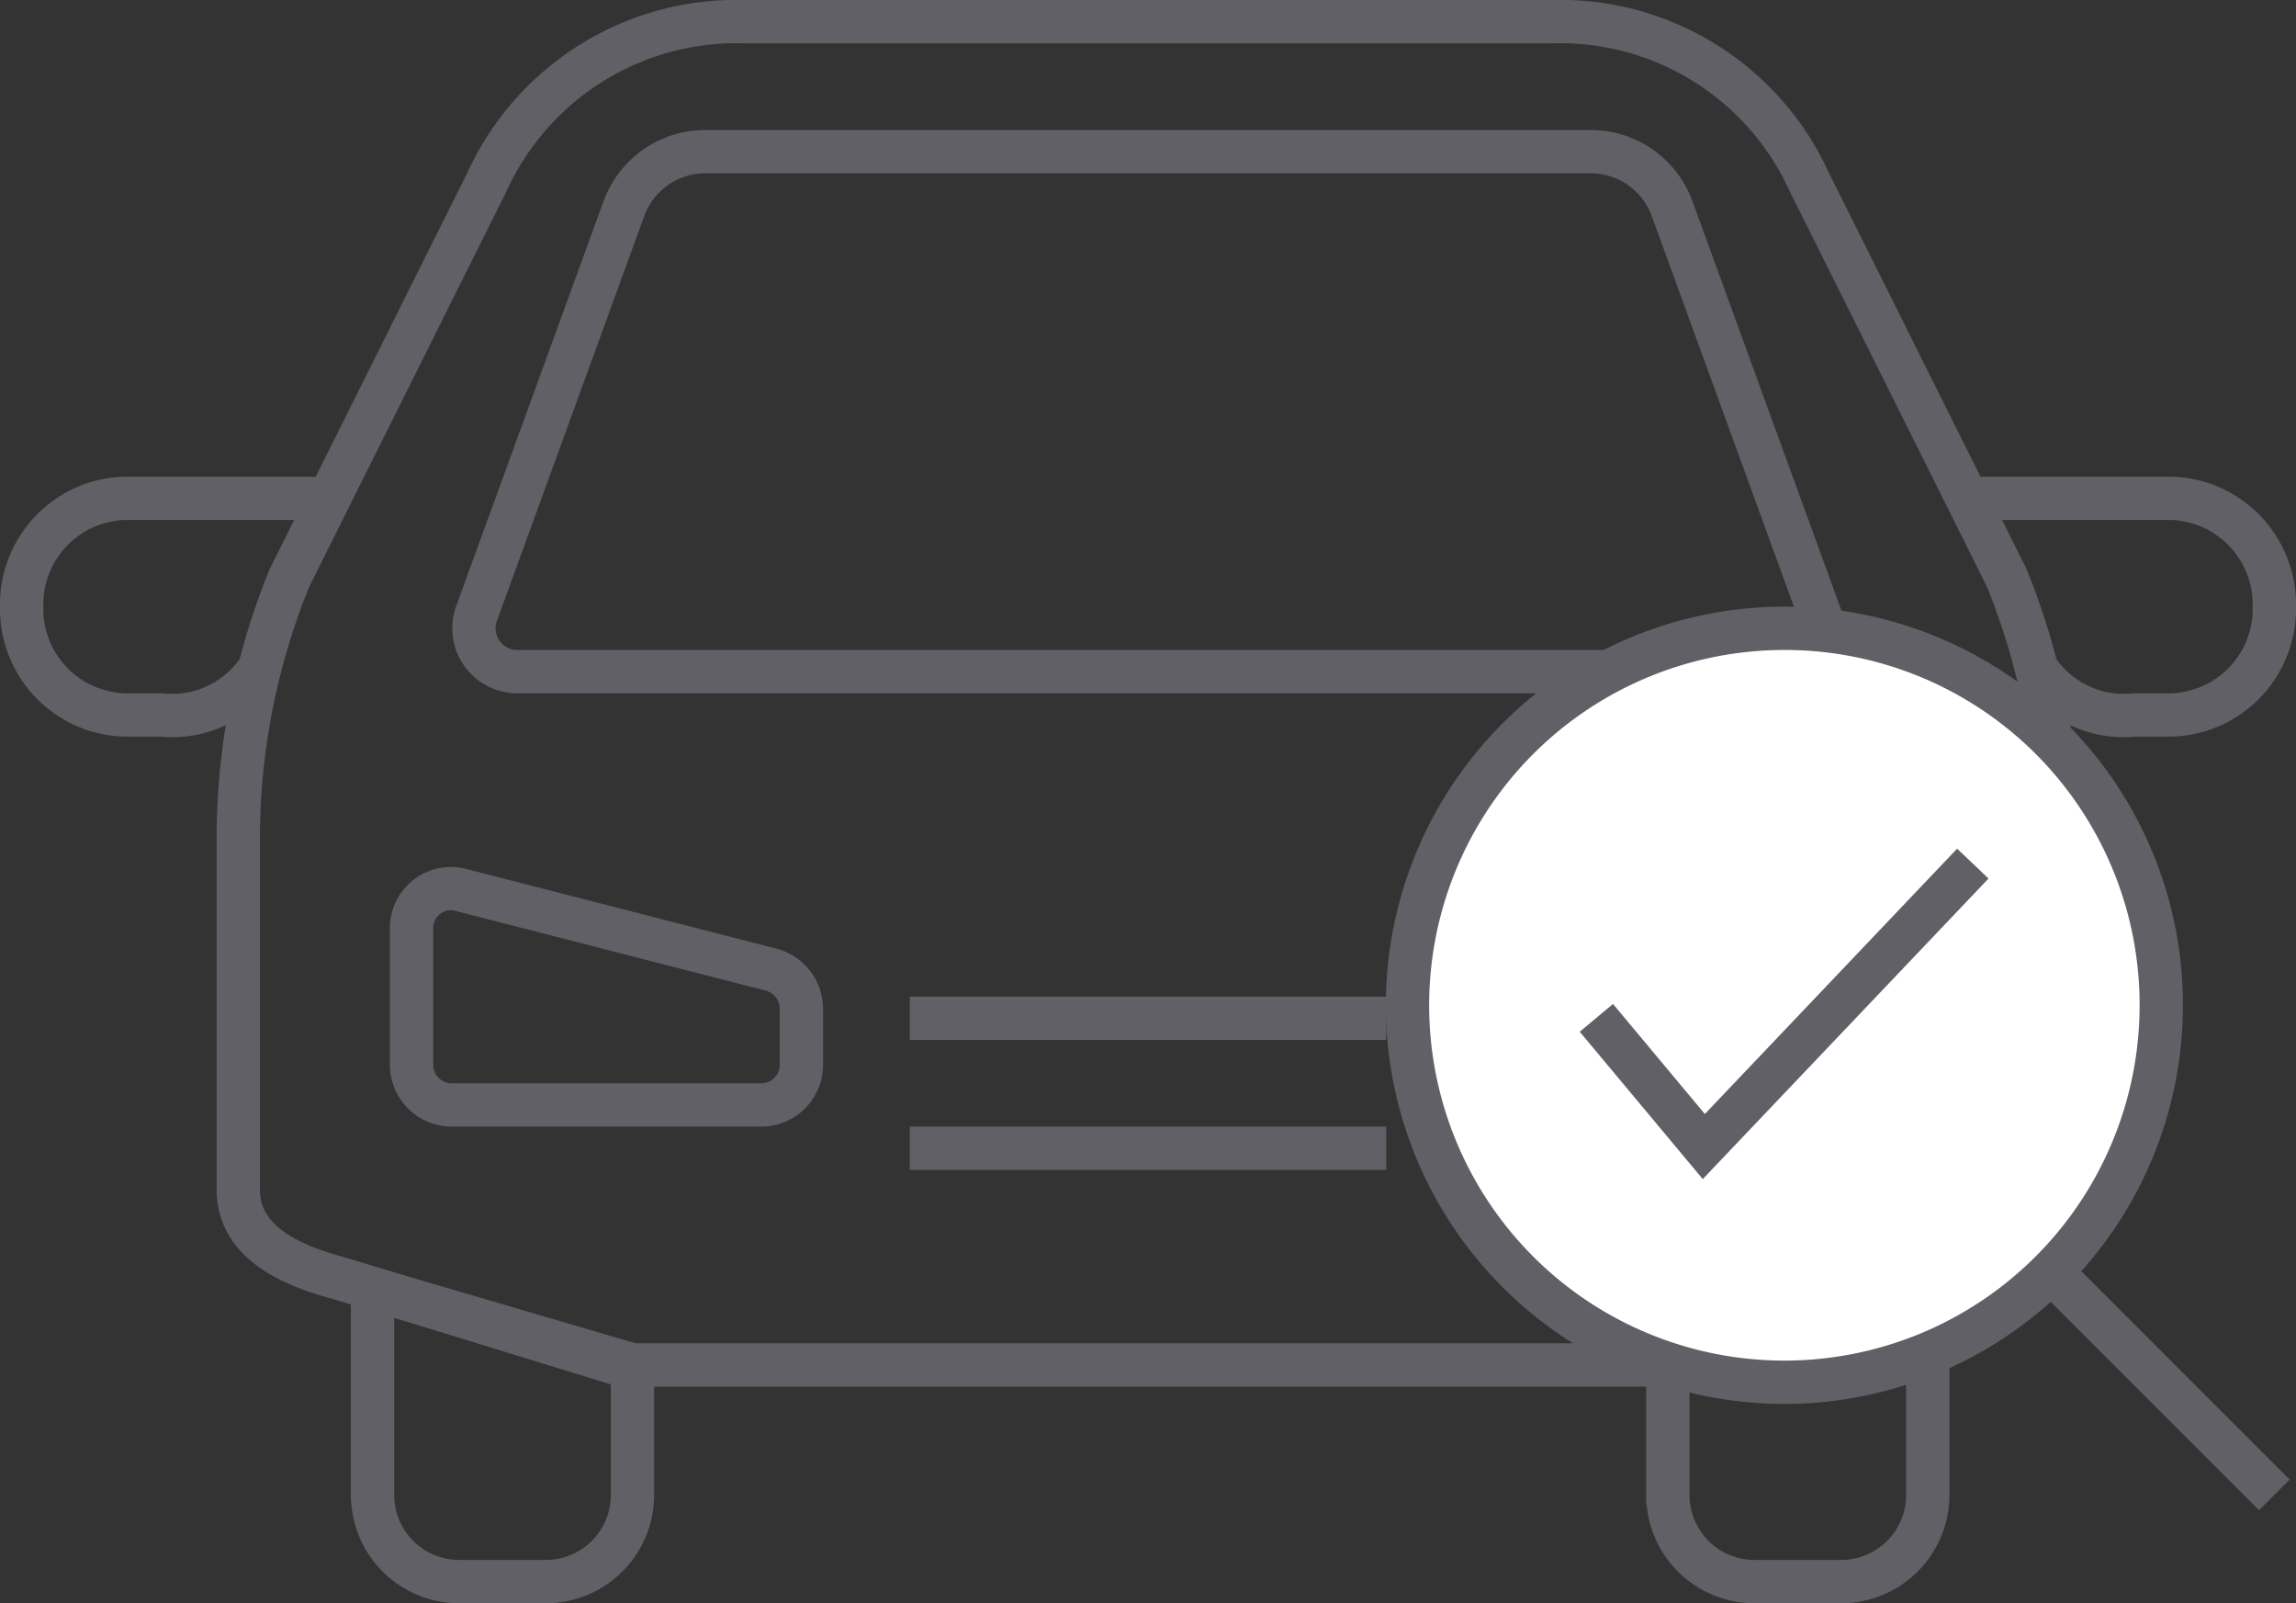 <svg xmlns="http://www.w3.org/2000/svg" viewBox="0 0 53 37"><rect x="0" y="0" width="53" height="37" fill="#333333" stroke="none"/><defs><style>.cls-1,.cls-3{fill:none;}.cls-1,.cls-2,.cls-3{stroke:#606066;}.cls-2{fill:#fff;}.cls-3{stroke-miterlimit:10;}</style></defs><g id="Layer_2" data-name="Layer 2"><g id="icons"><path class="cls-1" d="M47.5,19.34v8.11c0,1.13-1.09,1.74-2.33,2.05l-6.51,2H14.34l-6.51-2c-1.29-.34-2.33-.92-2.33-2.05V19.34a16,16,0,0,1,1.18-6l4.56-9.14A6.33,6.33,0,0,1,17.18.5H35.82a6.32,6.32,0,0,1,5.94,3.69l4.56,9.14A16,16,0,0,1,47.5,19.34Z"/><path class="cls-1" d="M41.07,15.5H11.93A1,1,0,0,1,11,14.16L14.4,4.82A2,2,0,0,1,16.27,3.5H36.73A2,2,0,0,1,38.6,4.82L42,14.16A1,1,0,0,1,41.07,15.5Z"/><path class="cls-1" d="M35.4,25.5h7.2a.93.93,0,0,0,.9-.95v-3.1a.91.91,0,0,0-1.11-.92l-7.2,1.85a.94.94,0,0,0-.69.92v1.25A.93.93,0,0,0,35.4,25.5Z"/><path class="cls-1" d="M17.6,25.5H10.4a.93.93,0,0,1-.9-.95v-3.1a.91.91,0,0,1,1.11-.92l7.2,1.85a.94.94,0,0,1,.69.92v1.25A.93.93,0,0,1,17.6,25.5Z"/><path class="cls-1" d="M45.5,11.5h4.62A2.45,2.45,0,0,1,52.5,14h0a2.45,2.45,0,0,1-2.38,2.5h-.85A2.41,2.41,0,0,1,47,15.41"/><path class="cls-1" d="M7.5,11.5H2.88A2.45,2.45,0,0,0,.5,14h0a2.45,2.45,0,0,0,2.38,2.5h.85A2.41,2.41,0,0,0,6,15.41"/><line class="cls-1" x1="21" y1="26.5" x2="32" y2="26.5"/><line class="cls-1" x1="21" y1="23.5" x2="32" y2="23.5"/><path class="cls-1" d="M40.5,36.5h2a2,2,0,0,0,2-2V29.71l-6,1.79v3A2,2,0,0,0,40.5,36.5Z"/><path class="cls-1" d="M10.6,36.5h2a2,2,0,0,0,2-2v-3l-6-1.76V34.5A2,2,0,0,0,10.6,36.5Z"/><path class="cls-2" d="M47.28,29.28,52.5,34.5M49.89,23.2a8.7,8.7,0,1,1-8.69-8.7A8.69,8.69,0,0,1,49.89,23.2Z"/><polyline class="cls-3" points="36.85 23.49 39.33 26.46 45.54 19.93"/></g></g></svg>